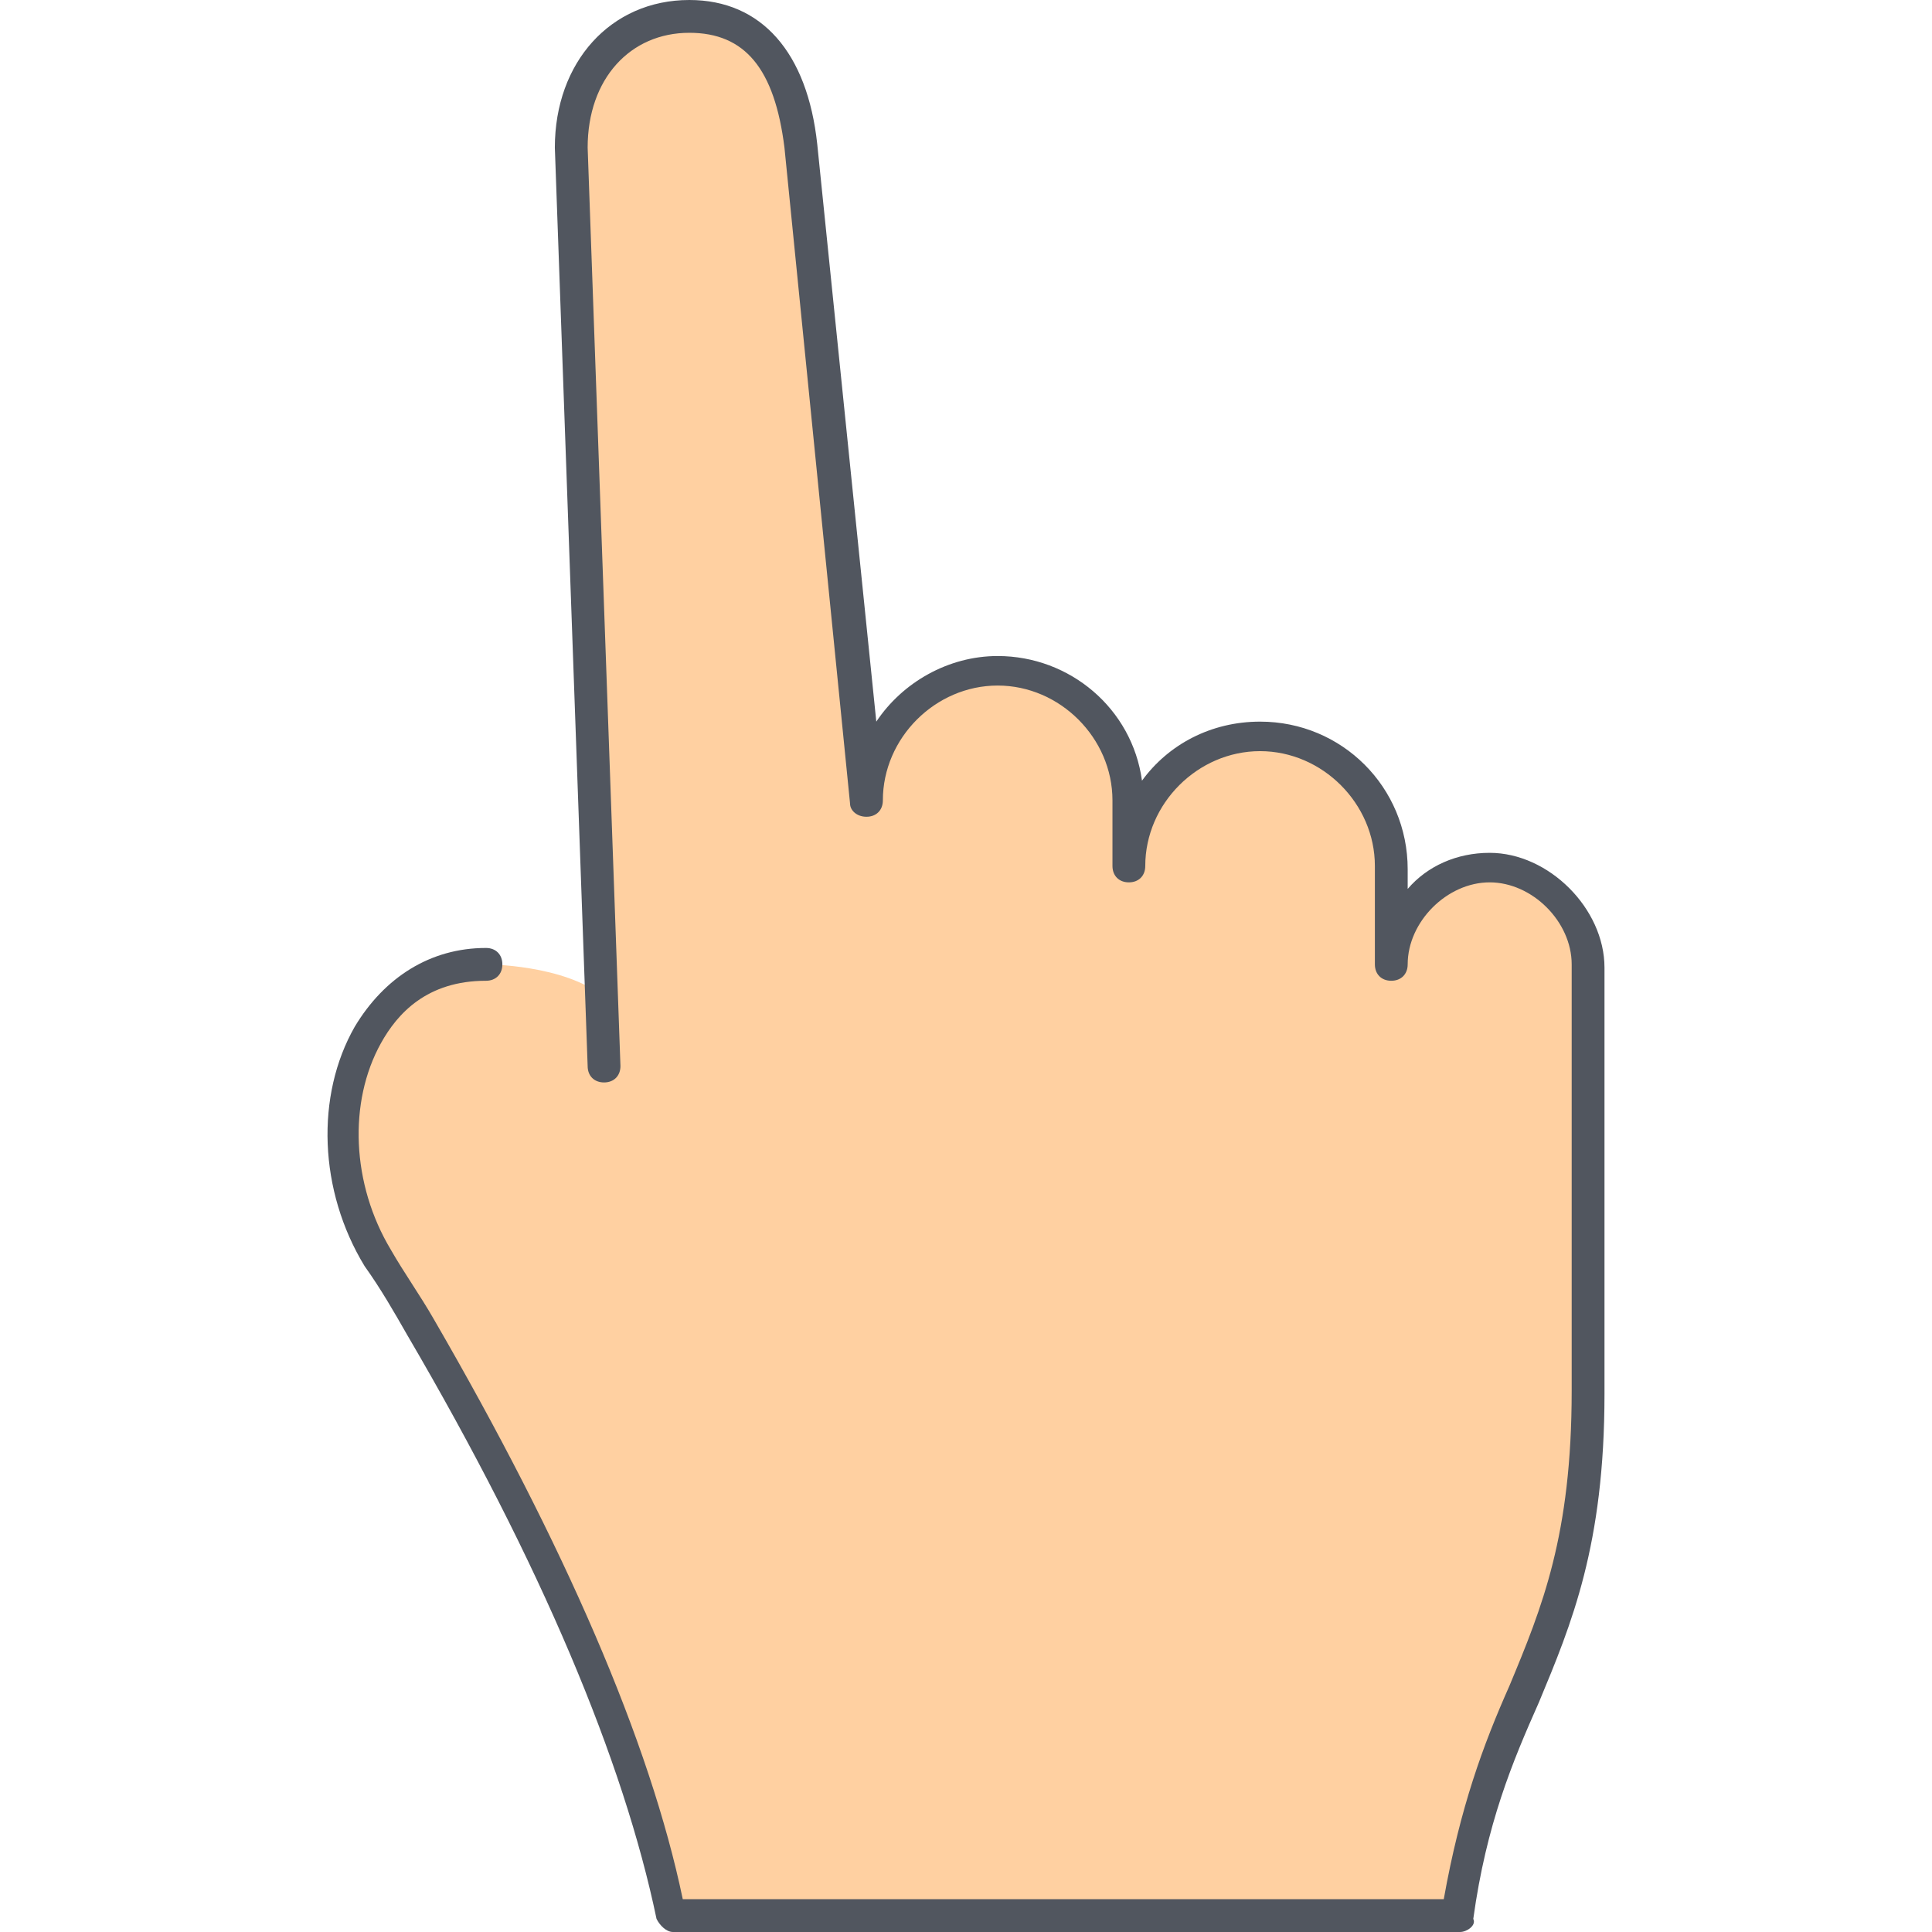 <?xml version="1.0" encoding="iso-8859-1"?>
<!-- Uploaded to: SVG Repo, www.svgrepo.com, Generator: SVG Repo Mixer Tools -->
<svg height="800px" width="800px" version="1.1" id="Layer_1" xmlns="http://www.w3.org/2000/svg" xmlns:xlink="http://www.w3.org/1999/xlink" 
	 viewBox="0 0 502.613 502.613" xml:space="preserve">
<path style="fill:#FFD0A1;" d="M157.144,259.413l-7.68-221.867c0-18.773,11.947-34.133,30.72-34.133s27.307,14.507,29.013,34.133
	l17.067,170.667c0-18.773,15.36-34.133,34.133-34.133c18.773,0,34.133,15.36,34.133,34.133v17.067
	c0-18.773,15.36-34.133,34.133-34.133s34.133,15.36,34.133,34.133v25.6c0-13.653,11.947-25.6,25.6-25.6s25.6,12.8,25.6,25.6v110.933
	c0,68.267-25.6,76.8-34.133,136.533h-204.8c-9.387-48.64-37.547-104.96-65.707-153.6c-3.413-5.973-6.827-11.947-11.093-17.92
	c-18.773-30.72-7.68-75.947,28.16-75.947C126.424,250.88,146.905,250.88,157.144,259.413L157.144,259.413z"/>
<path style="fill:#51565F;" d="M379.864,502.613h-204.8c-1.707,0-3.413-1.707-4.267-3.413c-8.533-40.96-29.867-92.16-64.853-151.893
	c-3.413-5.973-6.827-11.947-11.093-17.92c-11.947-19.627-12.8-44.373-2.56-62.293c7.68-12.8,19.627-20.48,34.133-20.48
	c2.56,0,4.267,1.707,4.267,4.267s-1.707,4.267-4.267,4.267c-15.36,0-23.04,8.533-27.307,16.213c-8.533,15.36-7.68,36.693,2.56,53.76
	c3.413,5.973,7.68,11.947,11.093,17.92c34.133,58.88,56.32,110.08,64.853,151.04h197.973c4.267-23.893,10.24-40.107,17.067-55.467
	c8.533-20.48,16.213-39.253,16.213-76.8V250.88c0-11.093-10.24-21.333-21.333-21.333s-21.333,10.24-21.333,21.333
	c0,2.56-1.707,4.267-4.267,4.267s-4.267-1.707-4.267-4.267v-25.6c0-16.213-13.653-29.867-29.867-29.867
	s-29.867,13.653-29.867,29.867c0,2.56-1.707,4.267-4.267,4.267s-4.267-1.707-4.267-4.267v-17.067
	c0-16.213-13.653-29.867-29.867-29.867S229.678,192,229.678,208.213c0,2.56-1.707,4.267-4.267,4.267s-4.267-1.707-4.267-3.413
	L204.078,38.4c-2.56-20.48-10.24-29.867-24.747-29.867c-15.36,0-26.453,11.947-26.453,29.867l8.533,238.933
	c0,2.56-1.707,4.267-4.267,4.267c-2.56,0-4.267-1.707-4.267-4.267L144.344,38.4c0-22.187,14.507-38.4,34.987-38.4
	c18.773,0,30.72,13.653,33.28,37.547l15.36,150.187c6.827-10.24,18.773-17.067,31.573-17.067c18.773,0,34.987,13.653,37.547,32.427
	c6.827-9.387,17.92-15.36,30.72-15.36c21.333,0,38.4,17.067,38.4,38.4v5.12c5.12-5.973,12.8-9.387,21.333-9.387
	c15.36,0,29.867,14.507,29.867,29.867v110.933c0,39.253-8.533,59.733-17.067,80.213c-6.827,15.36-13.653,31.573-17.067,56.32
	C384.131,500.906,381.571,502.613,379.864,502.613z"/>
</svg>